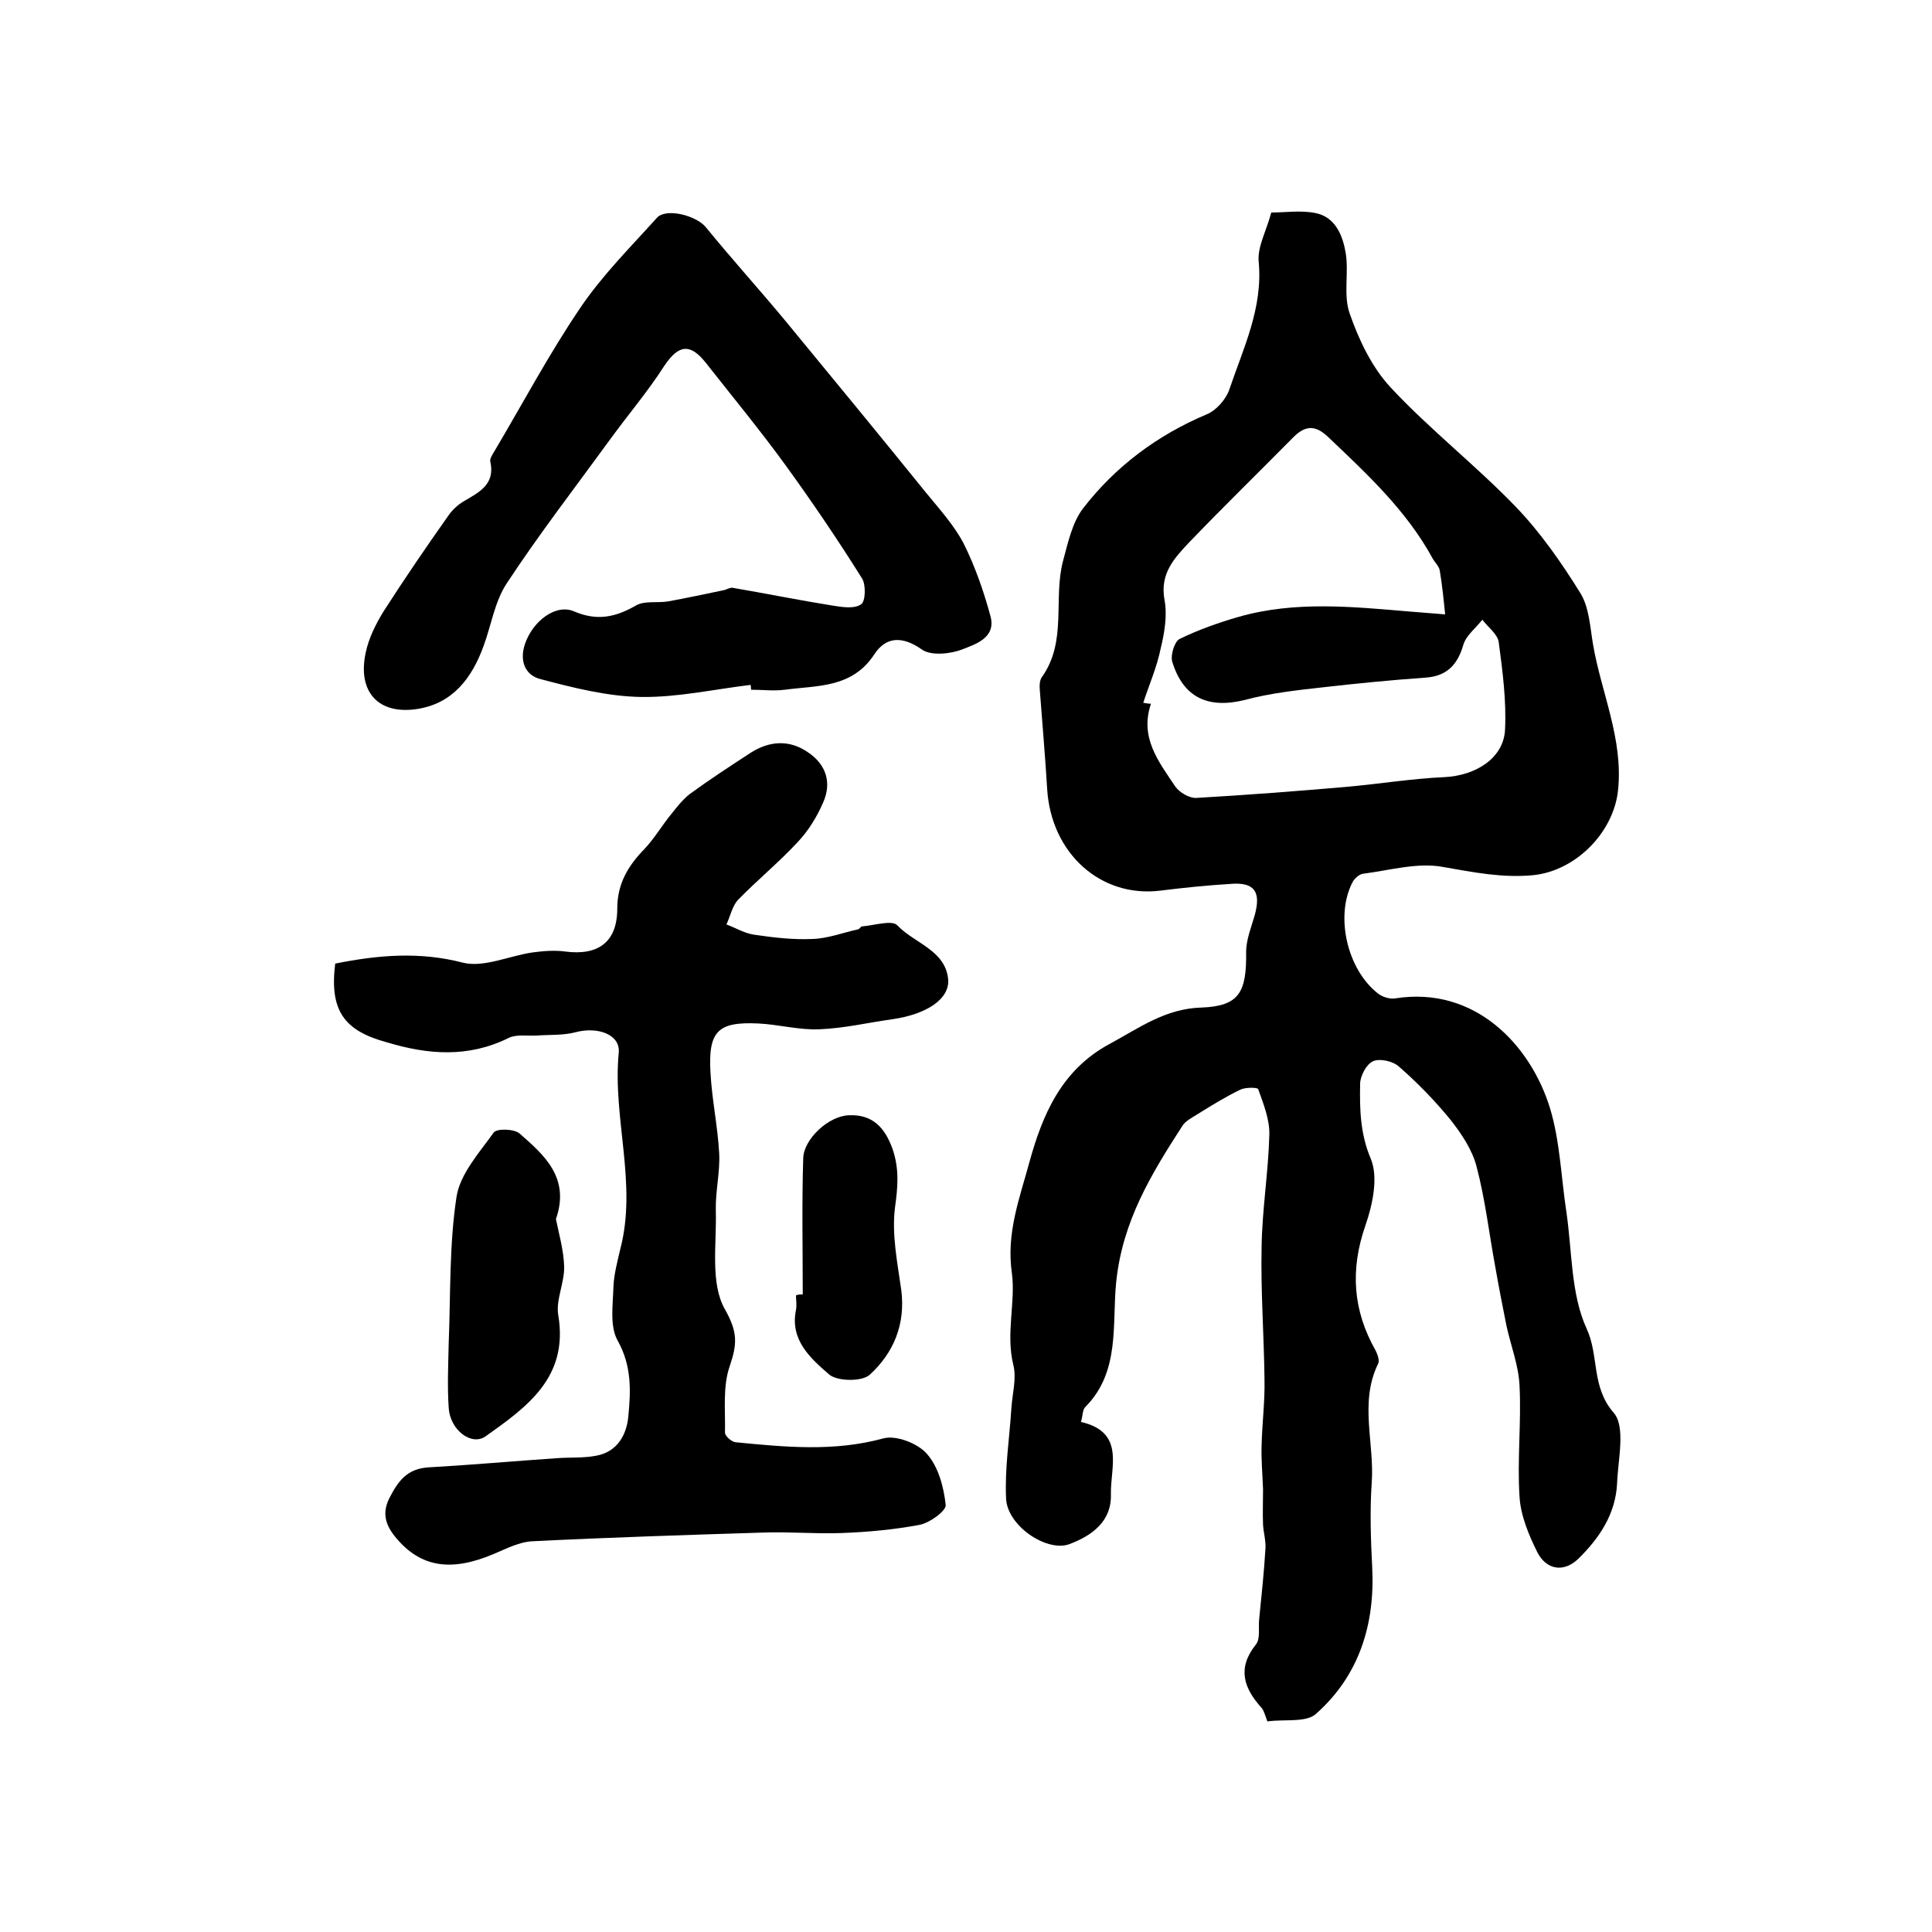 <?xml version="1.0" encoding="utf-8"?>
<!-- Generator: Adobe Illustrator 22.0.0, SVG Export Plug-In . SVG Version: 6.00 Build 0)  -->
<svg version="1.1" id="图层_1" xmlns="http://www.w3.org/2000/svg" xmlns:xlink="http://www.w3.org/1999/xlink" x="0px" y="0px"
	 viewBox="0 0 400 400" style="enable-background:new 0 0 400 400;" xml:space="preserve">
<style type="text/css">
	.st0{fill:#FFFFFF;}
</style>
<g>
	
	<path d="M262.4,356.4c-0.5-1.3-0.7-2.2-1.2-2.8c-3.7-4.1-5.1-8.2-1.2-13.1c1-1.2,0.5-3.5,0.7-5.3c0.5-4.9,1-9.7,1.3-14.6
		c0.1-1.6-0.4-3.3-0.5-4.9c-0.1-2.4,0-4.9,0-7.3c-0.1-3-0.4-6.1-0.3-9.1c0.1-4.6,0.7-9.1,0.6-13.7c-0.1-9.1-0.8-18.3-0.6-27.4
		c0.1-7.7,1.4-15.5,1.6-23.2c0.1-3.2-1.2-6.4-2.3-9.5c-0.1-0.4-2.7-0.4-3.7,0.1c-3.1,1.5-6,3.3-8.9,5.1c-1.1,0.7-2.5,1.4-3.1,2.4
		c-6.4,9.9-12.4,19.7-13.7,32.3c-0.9,8.6,0.9,18.6-6.4,25.9c-0.6,0.6-0.5,1.8-0.9,3.1c9.2,2.1,6.1,9.3,6.2,14.9
		c0.2,5.6-3.8,8.6-8.6,10.4c-4.6,1.7-12.8-3.7-13.1-9.4c-0.3-6.2,0.7-12.5,1.1-18.8c0.2-3,1.1-6.1,0.4-8.9c-1.6-6.5,0.5-13-0.3-19
		c-1.2-8.3,1.6-15.5,3.6-22.9c2.7-9.8,6.6-19.2,16.7-24.6c6.1-3.3,11.5-7.3,19-7.5c7.8-0.3,9.3-3.2,9.2-11.5c0-2.6,1.1-5.2,1.8-7.7
		c1.3-4.8-0.1-6.8-5-6.4c-4.9,0.3-9.8,0.8-14.6,1.4c-12.3,1.5-22.6-7.7-23.4-21.1c-0.4-6.7-1-13.5-1.5-20.2c-0.1-1-0.1-2.2,0.4-2.9
		c5.3-7.4,2.3-16.2,4.4-24.1c1-3.7,1.9-7.9,4.1-10.8c6.7-8.7,15.4-15.2,25.6-19.5c2-0.8,4-3.1,4.7-5.1c2.9-8.6,7-16.9,6.1-26.5
		c-0.3-3.1,1.6-6.4,2.6-10.2c2.9,0,6.1-0.5,9.1,0.1c4.2,0.8,5.7,4.7,6.3,8.2c0.7,4.1-0.5,8.7,0.8,12.5c1.9,5.5,4.6,11.2,8.5,15.4
		c8.1,8.7,17.6,16.1,25.9,24.7c5.1,5.3,9.5,11.6,13.4,17.9c1.8,2.9,2,6.9,2.6,10.5c1.7,10.1,6.3,19.6,5.2,30.3
		c-0.9,8.7-8.7,16.7-17.6,17.6c-6.4,0.6-12.3-0.6-18.6-1.7c-5.3-1-11.1,0.7-16.6,1.4c-0.8,0.1-1.8,1-2.2,1.8c-3.6,7-1.1,18,5.3,23
		c0.9,0.7,2.4,1.2,3.6,1c16.5-2.6,28,9.7,32,22.7c2.1,6.9,2.3,14.3,3.4,21.5c1.2,8.1,0.9,17,4.2,24.2c2.6,5.6,0.9,12,5.6,17.4
		c2.5,2.9,0.9,9.6,0.7,14.6c-0.3,6.4-3.7,11.4-8.1,15.7c-3.1,2.9-6.6,2.1-8.4-1.4c-1.8-3.6-3.5-7.7-3.7-11.6c-0.5-7.6,0.4-15.3,0-23
		c-0.2-4.1-1.8-8.2-2.7-12.3c-0.8-4-1.6-8.1-2.3-12.1c-1.3-7-2.1-14.1-3.9-20.9c-0.9-3.5-3.2-6.9-5.5-9.8
		c-3.2-3.9-6.8-7.6-10.6-10.9c-1.2-1.1-3.9-1.7-5.3-1.1c-1.4,0.6-2.7,3.1-2.7,4.7c-0.1,5.2,0,10.3,2.2,15.5
		c1.6,3.8,0.4,9.5-1.1,13.8c-3.2,9.2-2.6,17.6,2.1,25.9c0.4,0.8,0.9,2.1,0.5,2.8c-3.9,8-0.7,16.4-1.3,24.6
		c-0.4,5.8-0.2,11.7,0.1,17.5c0.6,11.8-2.7,22.4-11.6,30.3C270.5,356.7,265.9,355.9,262.4,356.4z M236.7,145.5
		c0.5,0.1,1.1,0.2,1.6,0.2c-2.4,7,1.6,12,5,17.1c0.9,1.3,3,2.5,4.4,2.4c10.4-0.6,20.8-1.4,31.2-2.3c6.7-0.6,13.4-1.7,20.1-2
		c6.5-0.3,12.3-3.9,12.6-9.8c0.3-6-0.5-12.1-1.3-18.1c-0.2-1.7-2.2-3.1-3.4-4.7c-1.3,1.7-3.3,3.2-3.9,5.1c-1.2,4.2-3.4,6.6-7.9,6.9
		c-7.1,0.5-14.2,1.2-21.2,2c-5.4,0.6-10.9,1.2-16.1,2.6c-7.6,1.9-12.8-0.4-15.1-7.9c-0.4-1.4,0.5-4.2,1.5-4.7
		c3.9-1.9,8.1-3.4,12.3-4.6c11.6-3.3,23.4-2.1,35.2-1.1c2.5,0.2,5,0.4,7.5,0.6c-0.3-3-0.6-6-1.1-9c-0.1-0.9-1-1.7-1.5-2.6
		c-5.4-9.9-13.6-17.5-21.6-25.1c-2.6-2.5-4.7-2.5-7.2,0c-7.2,7.3-14.6,14.5-21.7,21.9c-3,3.2-6,6.4-5,11.8c0.6,3.2,0,6.8-0.8,10.1
		C239.5,138.2,237.9,141.8,236.7,145.5z"/>
	<path d="M69.4,199.5c9-1.8,17.5-2.5,26.4-0.2c4.3,1.1,9.6-1.4,14.4-2.1c2.2-0.3,4.6-0.5,6.8-0.2c6.8,0.9,10.8-1.9,10.8-8.9
		c0-5.1,2.2-8.8,5.6-12.3c2.1-2.2,3.7-5,5.7-7.4c1.1-1.4,2.3-2.9,3.7-4c4.1-3,8.4-5.8,12.7-8.6c3.8-2.4,7.9-2.7,11.7-0.1
		c3.8,2.5,5.1,6.3,3.2,10.5c-1.3,3-3.1,5.9-5.3,8.2c-3.9,4.2-8.3,7.8-12.3,11.9c-1.2,1.3-1.6,3.4-2.4,5.1c1.9,0.7,3.7,1.8,5.6,2.1
		c4.1,0.6,8.2,1.1,12.3,0.9c3.1-0.1,6.2-1.3,9.4-2c0.3-0.1,0.5-0.6,0.8-0.6c2.5-0.2,6.2-1.4,7.3-0.2c3.5,3.7,9.9,5.1,10.5,11.1
		c0.4,4.2-4.6,7.3-11.4,8.3c-5.1,0.7-10.1,1.9-15.2,2.1c-4.2,0.2-8.5-1-12.7-1.2c-8.4-0.4-10.4,1.6-9.9,10.2
		c0.3,5.6,1.5,11.1,1.8,16.7c0.2,3.9-0.8,7.9-0.7,11.8c0.2,7-1.2,15.1,1.9,20.5c2.7,4.8,2.5,7.2,1,11.7c-1.5,4.2-0.9,9.2-1,13.8
		c0,0.7,1.3,1.9,2.2,2c10.2,1,20.4,2,30.6-0.8c2.6-0.7,7.1,1,9,3.2c2.4,2.7,3.5,6.9,3.9,10.6c0.1,1.2-3.3,3.7-5.4,4.1
		c-5.3,1-10.8,1.5-16.2,1.7c-5.4,0.2-10.8-0.3-16.2-0.1c-15.9,0.5-31.8,1-47.7,1.8c-2.7,0.1-5.4,1.5-8,2.6
		c-8.9,3.8-15.2,2.8-20.3-3.3c-2.1-2.5-3-5-1.4-8.2c1.8-3.5,3.6-6.1,8.1-6.4c8.9-0.5,17.8-1.3,26.6-1.9c2.7-0.2,5.5,0,8.1-0.5
		c4.5-0.8,6.4-4.5,6.7-8.3c0.5-5.2,0.7-10.3-2.2-15.5c-1.7-3-1-7.4-0.9-11.1c0.1-2.6,0.8-5.2,1.4-7.8c3.6-13.6-1.6-27.1-0.3-40.7
		c0.4-3.8-4.3-5.5-8.9-4.3c-2.6,0.7-5.4,0.5-8.1,0.7c-2,0.1-4.2-0.3-5.8,0.5c-8.3,4.1-16.6,3.5-25.2,0.9
		C71.2,213.4,68.2,209.2,69.4,199.5z"/>
	<path d="M155.4,141.8c-7.5,0.9-15.1,2.6-22.6,2.5c-7-0.1-14.1-1.9-20.9-3.7c-3.2-0.8-4.4-3.8-3.2-7.3c1.6-4.7,6.4-8.4,10.2-6.7
		c4.7,2,8.5,1.2,12.7-1.2c1.8-1.1,4.5-0.5,6.8-0.9c3.8-0.7,7.6-1.5,11.4-2.3c0.6-0.1,1.3-0.6,1.9-0.5c7,1.2,13.9,2.6,20.8,3.7
		c1.9,0.3,4.4,0.7,5.8-0.3c0.9-0.6,1-4,0.2-5.3c-5-8-10.3-15.8-15.8-23.4c-5.3-7.3-11-14.2-16.5-21.2c-3.3-4.2-5.7-3.9-8.7,0.6
		c-3.4,5.3-7.5,10.1-11.2,15.2c-7.2,9.9-14.7,19.6-21.4,29.8c-2.5,3.8-3.2,8.7-4.8,13c-2.4,6.6-6.4,11.9-13.8,13
		c-8,1.2-12.3-3.6-10.6-11.6c0.6-3,2.1-6,3.7-8.6c4.3-6.7,8.8-13.3,13.4-19.8c0.8-1.2,2-2.3,3.2-3c3.2-1.9,6.6-3.5,5.5-8.3
		c-0.1-0.5,0.4-1.3,0.7-1.8c6-10.1,11.5-20.5,18.1-30.2c4.5-6.6,10.3-12.4,15.7-18.4c1.9-2.1,8.1-0.5,10.1,1.9
		c5.3,6.5,11,12.8,16.4,19.3c9.8,11.9,19.6,23.8,29.3,35.8c2.7,3.3,5.7,6.6,7.7,10.4c2.4,4.8,4.2,10,5.6,15.2c1.1,4.4-3.2,5.7-6,6.8
		c-2.4,0.9-6.3,1.3-8.2,0c-4.1-2.9-7.5-2.7-9.9,1c-4.6,7-11.8,6.4-18.5,7.3c-2.3,0.3-4.7,0-7,0C155.5,142.2,155.4,142,155.4,141.8z"
		/>
	<path d="M115.1,252.4c0.6,3,1.6,6.4,1.7,9.8c0.1,3.4-1.8,7-1.2,10.2c2.1,12.8-6.5,18.9-15.1,25c-2.9,2-7.3-1.3-7.6-5.9
		c-0.3-4.5-0.1-8.9,0-13.4c0.4-10.1,0.1-20.3,1.6-30.2c0.7-4.8,4.7-9.2,7.7-13.4c0.6-0.9,4.3-0.8,5.4,0.2
		C112.6,239.1,118.1,243.8,115.1,252.4z"/>
	<path d="M166.2,268c0-9.4-0.2-18.8,0.1-28.2c0.1-4,5.3-8.8,9.5-8.9c4.8-0.2,7.4,2.5,9,7c1.4,4.1,1.1,7.8,0.5,12.1
		c-0.7,5.6,0.5,11.4,1.3,17.1c0.9,7.1-1.6,13-6.5,17.5c-1.6,1.5-6.7,1.4-8.4,0c-3.8-3.3-8.2-7.1-6.9-13.4c0.2-1,0-2,0-3
		C165.2,268,165.7,268,166.2,268z"/>
	
</g>
</svg>
